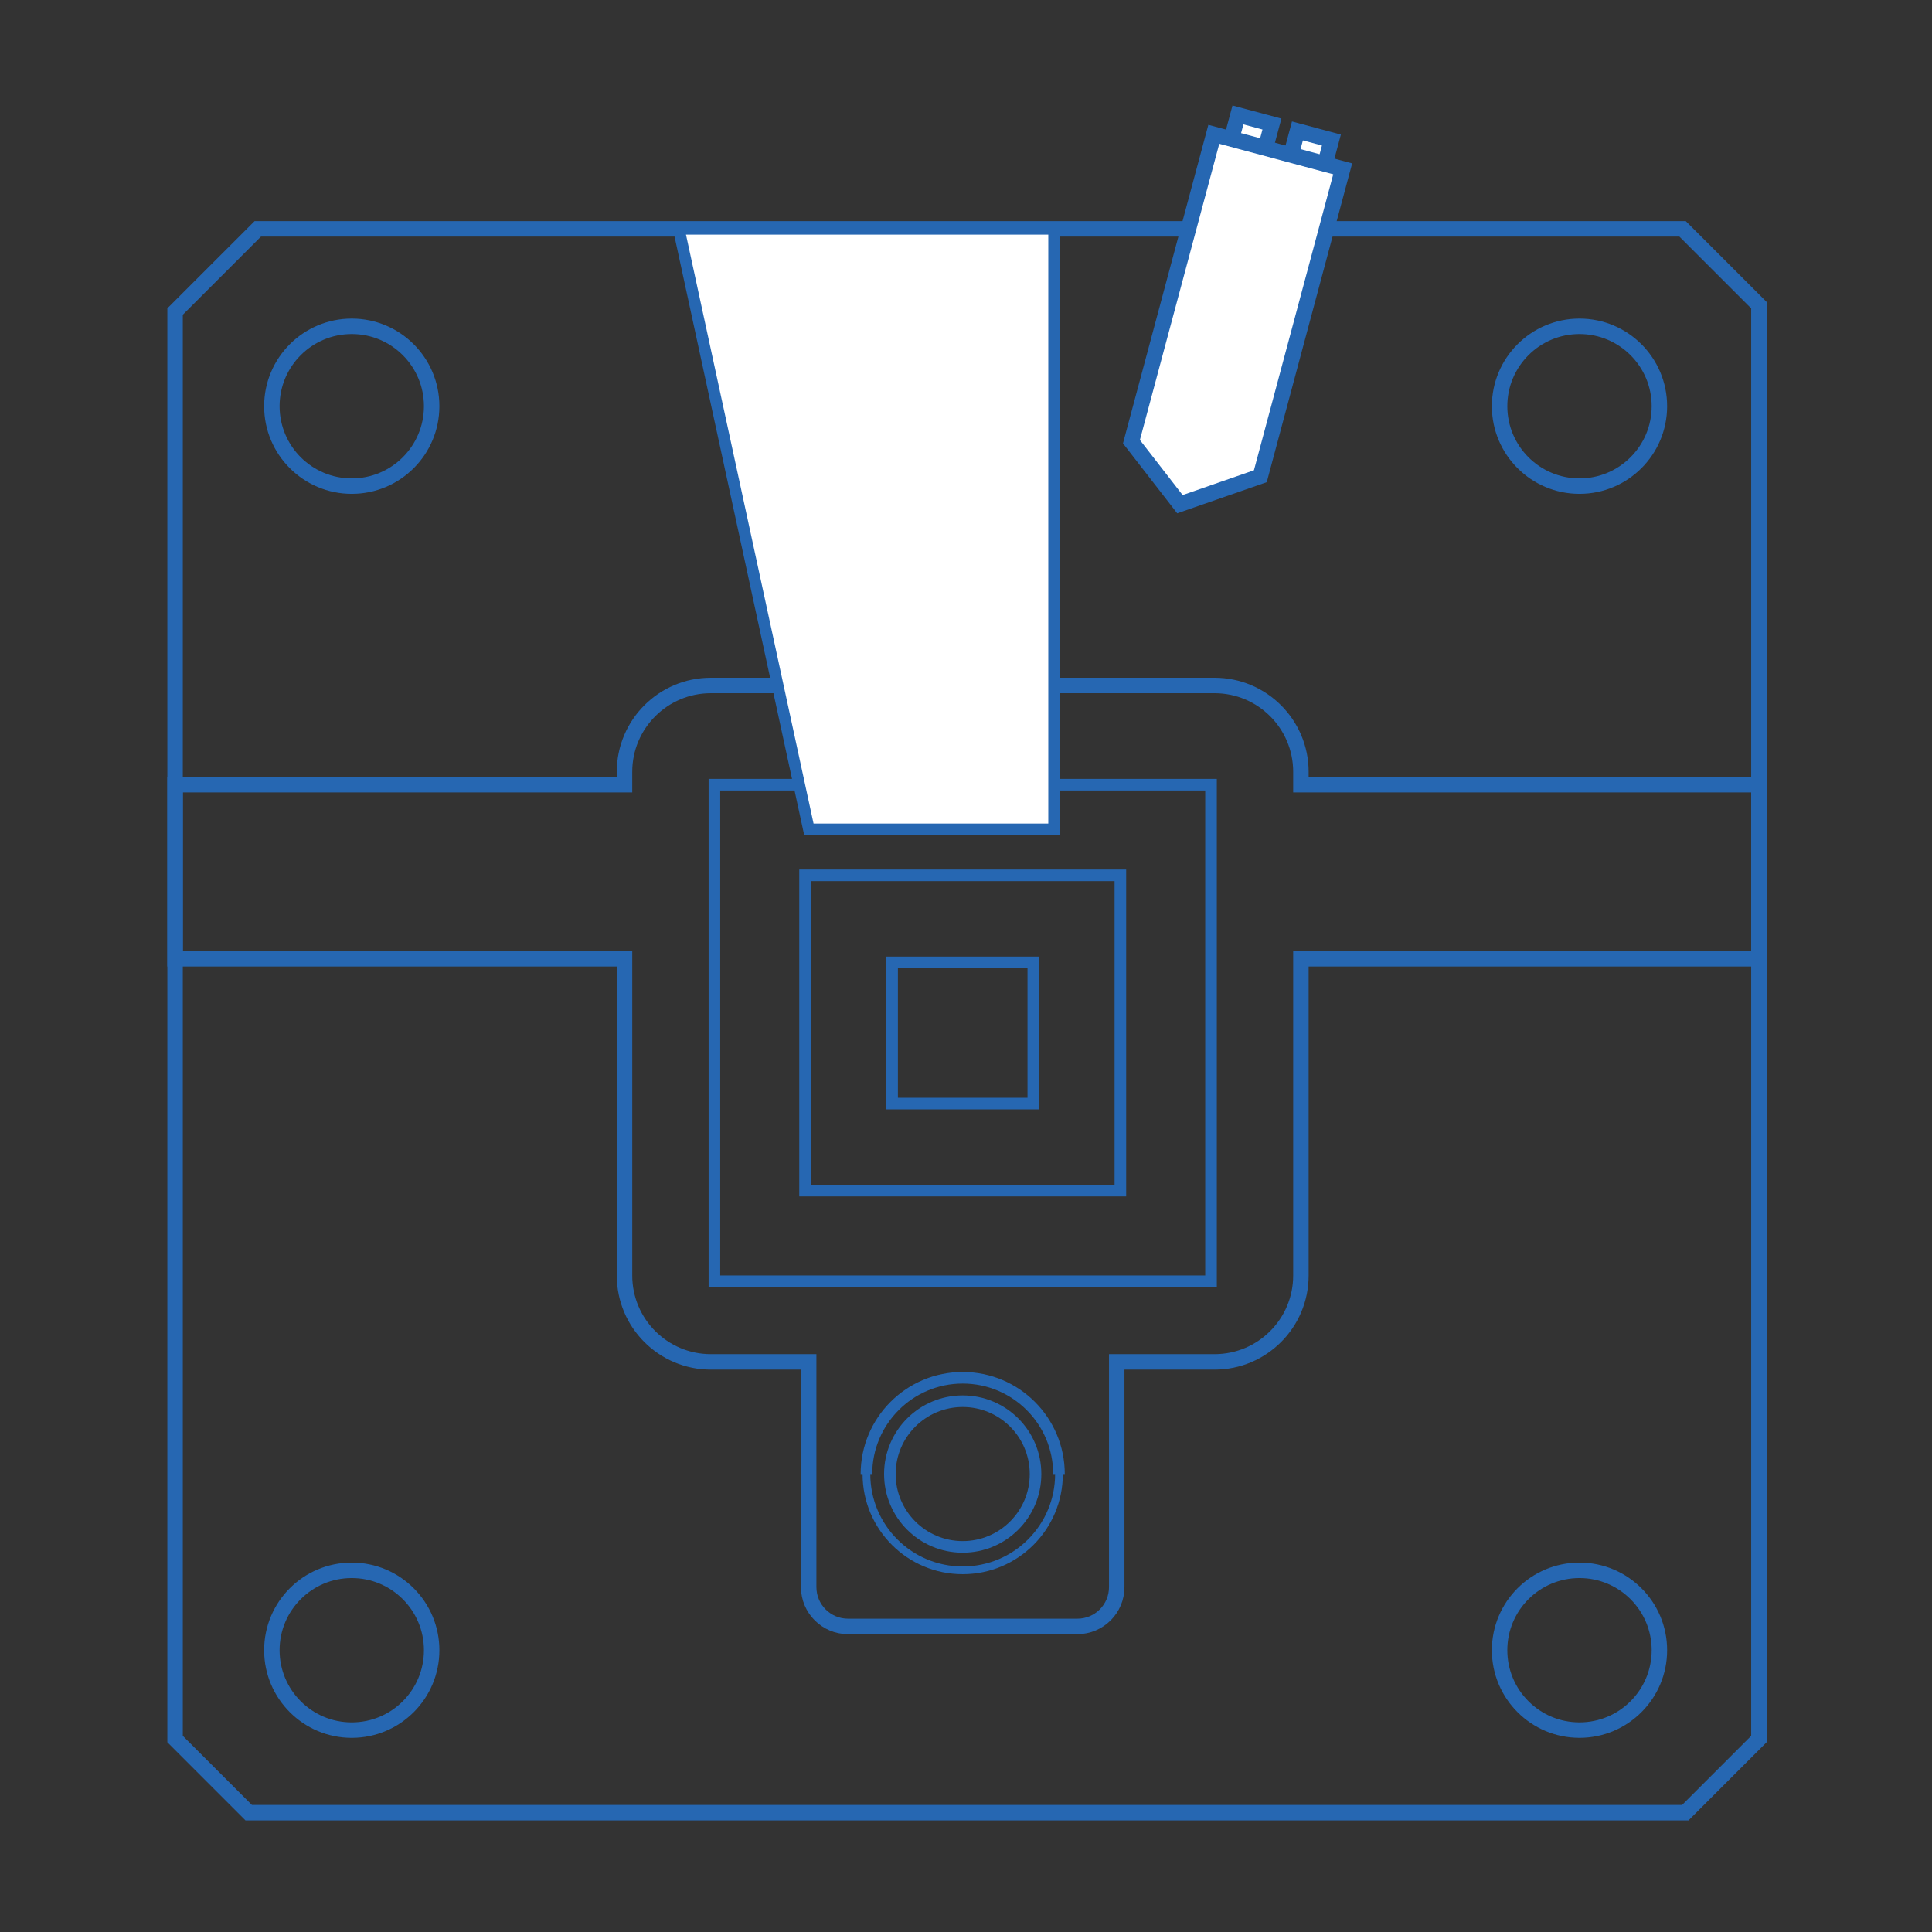 <?xml version="1.0" encoding="utf-8"?>
<!-- Generator: Adobe Illustrator 16.0.0, SVG Export Plug-In . SVG Version: 6.00 Build 0)  -->
<!DOCTYPE svg PUBLIC "-//W3C//DTD SVG 1.1//EN" "http://www.w3.org/Graphics/SVG/1.1/DTD/svg11.dtd">
<svg version="1.1" xmlns="http://www.w3.org/2000/svg" xmlns:xlink="http://www.w3.org/1999/xlink" x="0px" y="0px" width="500px"
	 height="500px" viewBox="0 0 500 500" enable-background="new 0 0 500 500" xml:space="preserve">
<rect x="0" y="0" width="500" height="500" fill="#333333" stroke="none"/>
<g id="Livello_1">
	<polygon fill="none" stroke="#2667B2" stroke-width="4" stroke-miterlimit="10" points="56.489,69.453 45.311,80.631 
		45.311,450.069 54.838,459.595 64.359,469.117 436.153,469.117 445.68,459.59 455.205,450.064 455.205,78.98 445.68,69.453 
		435.446,59.222 66.722,59.222 	"/>
	<circle fill="none" stroke="#2667B2" stroke-width="4" stroke-miterlimit="10" cx="91.036" cy="105.128" r="20.678"/>
	<path fill="none" stroke="#2667B2" stroke-width="4" stroke-miterlimit="10" d="M429.45,105.128
		c0,11.421-9.261,20.678-20.678,20.678c-11.42,0-20.679-9.257-20.679-20.678c0-11.419,9.259-20.678,20.679-20.678
		C420.189,84.45,429.45,93.709,429.45,105.128z"/>
	<path fill="none" stroke="#2667B2" stroke-width="2" stroke-miterlimit="10" d="M274.061,381.483
		c0,13.767-11.151,24.914-24.913,24.914c-13.76,0-24.914-11.147-24.914-24.914c0-13.757,11.154-24.913,24.914-24.913
		C262.909,356.57,274.061,367.727,274.061,381.483z"/>
	<path fill="none" stroke="#2667B2" stroke-width="4" stroke-miterlimit="10" d="M455.205,203.077H336.674v-3.327
		c0-12.343-10.008-22.349-22.349-22.349H183.97c-12.341,0-22.347,10.006-22.347,22.349v3.327H45.311v45.06h116.313v81.967
		c0,12.343,10.006,22.35,22.347,22.35h25.315v58.281c0,5.624,4.555,10.18,10.178,10.18h59.37c5.621,0,10.176-4.556,10.176-10.18
		v-58.281h25.315c12.341,0,22.349-10.007,22.349-22.35v-81.967h118.531V203.077z"/>
	<circle fill="none" stroke="#2667B2" stroke-width="4" stroke-miterlimit="10" cx="91.036" cy="427.075" r="20.678"/>
	<path fill="none" stroke="#2667B2" stroke-width="4" stroke-miterlimit="10" d="M429.45,427.075
		c0,11.419-9.261,20.675-20.678,20.675c-11.42,0-20.679-9.256-20.679-20.675c0-11.42,9.259-20.678,20.679-20.678
		C420.189,406.397,429.45,415.655,429.45,427.075z"/>
	<polygon fill="#FFFFFF" stroke="#2667B2" stroke-width="4" stroke-miterlimit="10" points="326.176,123.247 305.36,130.481 
		292.816,114.308 314.132,34.757 347.488,43.696 	"/>
	<polygon fill="#FFFFFF" stroke="#2667B2" stroke-width="4" stroke-miterlimit="10" points="327.535,38.219 318.74,35.868 
		320.382,29.745 329.176,32.102 	"/>
	
		<rect x="334.767" y="34.929" transform="matrix(0.966 0.259 -0.259 0.966 21.438 -86.562)" fill="#FFFFFF" stroke="#2667B2" stroke-width="4" stroke-miterlimit="10" width="9.102" height="6.338"/>
	<path fill="none" stroke="#2667B2" stroke-width="3" stroke-miterlimit="10" d="M224.234,381.483
		c0-13.757,11.154-24.913,24.914-24.913c13.761,0,24.913,11.156,24.913,24.913"/>
	<path fill="none" stroke="#2667B2" stroke-width="3" stroke-miterlimit="10" d="M267.997,381.483
		c0,10.415-8.438,18.85-18.849,18.85c-10.409,0-18.85-8.435-18.85-18.85c0-10.405,8.441-18.848,18.85-18.848
		C259.559,362.636,267.997,371.078,267.997,381.483z"/>
	<path fill="none" stroke="#2667B2" stroke-width="2" stroke-miterlimit="10" d="M230.298,381.483
		c0-10.405,8.441-18.848,18.85-18.848c10.411,0,18.849,8.442,18.849,18.848"/>
	
		<rect x="184.889" y="203.077" fill="none" stroke="#2667B2" stroke-width="3" stroke-miterlimit="10" width="128.52" height="128.517"/>
	<polygon fill="#FFFFFF" stroke="#2667B2" stroke-width="3" stroke-miterlimit="10" points="272.795,214.637 209.338,214.637 
		175.674,59.222 272.795,59.222 	"/>
	
		<rect x="230.878" y="249.066" fill="none" stroke="#2667B2" stroke-width="3" stroke-miterlimit="10" width="36.541" height="36.537"/>
	
		<rect x="208.348" y="226.534" fill="none" stroke="#2667B2" stroke-width="3" stroke-miterlimit="10" width="81.604" height="81.6"/>
</g>
<g id="Livello_2" display="none">
	
		<circle display="inline" fill="none" stroke="#2667B1" stroke-width="3" stroke-miterlimit="10" cx="133.601" cy="111.139" r="42.864"/>
	
		<circle display="inline" fill="none" stroke="#2667B1" stroke-width="2" stroke-miterlimit="10" cx="393.486" cy="304.574" r="13.478"/>
	<polygon display="inline" fill="none" stroke="#2667B1" stroke-width="3" stroke-miterlimit="10" points="226.846,386.199 
		205.419,393.173 127.128,153.304 152.238,153.944 	"/>
	<polygon display="inline" fill="none" stroke="#2667B1" stroke-width="3" stroke-miterlimit="10" points="369.848,300.663 
		383.731,282.911 175.53,119.413 166.831,140.2 	"/>
	<polygon display="inline" fill="none" stroke="#2667B1" stroke-width="3" stroke-miterlimit="10" points="449.041,350.133 
		405.474,328.999 418.925,312.114 	"/>
	<polygon display="inline" fill="none" stroke="#2667B1" stroke-width="3" stroke-miterlimit="10" points="249.201,492.072 
		238.031,422.723 217.559,429.589 	"/>
	
		<rect x="211.946" y="396.848" transform="matrix(0.95 -0.313 0.313 0.95 -116.161 89.881)" display="inline" fill="none" stroke="#2667B1" stroke-width="2" stroke-miterlimit="10" width="20.031" height="20.029"/>
	
		<rect x="165.232" y="359.348" transform="matrix(-0.311 -0.95 0.95 -0.311 -108.26 654.2)" display="inline" fill="none" stroke="#2667B1" stroke-width="2" stroke-miterlimit="10" width="35.399" height="13.965"/>
	
		<rect x="68.466" y="3.585" transform="matrix(0.819 -0.574 0.574 0.819 -7.401 54.784)" display="inline" fill="none" stroke="#2667B1" stroke-width="3" stroke-miterlimit="10" width="29.43" height="71.086"/>
	<polygon display="inline" fill="#2667B1" points="197.148,215.354 181.341,226.422 178.711,218.547 192.583,208.831 	"/>
	<polygon display="inline" fill="#2667B1" points="272.909,152.585 248.572,169.627 255.03,174.825 277.505,159.086 	"/>
	
		<rect x="278.599" y="143.384" transform="matrix(0.819 -0.574 0.574 0.819 -35.527 189.044)" display="inline" fill="none" stroke="#2667B1" stroke-width="2" stroke-miterlimit="10" width="6.717" height="14.928"/>
	<polygon display="inline" fill="#2667B1" points="125.4,255.871 149.741,238.83 152.414,246.677 129.937,262.417 	"/>
	
		<rect x="117.316" y="256.316" transform="matrix(-0.819 0.574 -0.574 -0.819 370.806 410.67)" display="inline" fill="none" stroke="#2667B1" stroke-width="2" stroke-miterlimit="10" width="6.718" height="14.928"/>
	
		<rect x="198.436" y="179.631" transform="matrix(0.819 -0.574 0.574 0.819 -82.257 153.027)" display="inline" fill="none" stroke="#2667B1" stroke-width="2" stroke-miterlimit="10" width="6.112" height="54.598"/>
	<polygon display="inline" fill="#2667B1" points="210.775,205.811 226.875,194.538 220.339,189.397 206.208,199.29 	"/>
	
		<circle display="inline" fill="#2667B1" stroke="#FFFFFF" stroke-width="3" stroke-miterlimit="10" cx="157.331" cy="145.027" r="14.714"/>
	
		<rect x="127.934" y="77.079" transform="matrix(0.819 -0.574 0.574 0.819 -37.182 94.275)" display="inline" fill="none" stroke="#2667B1" stroke-width="2" stroke-miterlimit="10" width="5.897" height="58.021"/>
</g>
<g id="Livello_3" display="none">
	
		<polygon display="inline" fill-rule="evenodd" clip-rule="evenodd" fill="none" stroke="#2667B2" stroke-width="3" stroke-miterlimit="10" points="
		105.957,116.96 117.559,133.53 41.37,172.511 30,169.829 	"/>
	
		<polygon display="inline" fill-rule="evenodd" clip-rule="evenodd" fill="none" stroke="#2667B2" stroke-width="3" stroke-miterlimit="10" points="
		236.324,103.081 315.761,47.378 323.457,57.476 280.295,133.438 245.948,157.489 226.75,130.071 239.475,121.168 	"/>
	
		<polygon display="inline" fill-rule="evenodd" clip-rule="evenodd" fill="none" stroke="#2667B2" stroke-width="3" stroke-miterlimit="10" points="
		140.283,191.038 152.301,208.201 87.728,253.188 90.802,242.901 125.874,201.188 	"/>
	
		<polygon display="inline" fill-rule="evenodd" clip-rule="evenodd" fill="none" stroke="#2667B2" stroke-width="3" stroke-miterlimit="10" points="
		361.015,395.434 357.108,389.856 373.356,378.478 357.533,355.881 341.286,367.26 337.381,361.682 353.63,350.305 338.014,328.004 
		321.765,339.38 317.86,333.806 334.109,322.428 318.492,300.124 302.243,311.502 298.341,305.927 314.589,294.549 298.56,271.657 
		282.313,283.035 278.408,277.46 294.657,266.082 284.249,251.219 236.901,284.373 356.215,454.772 403.563,421.618 
		377.261,384.055 	"/>
	
		<rect x="392.154" y="442.848" transform="matrix(0.819 -0.574 0.574 0.819 -196.723 314.881)" display="inline" fill-rule="evenodd" clip-rule="evenodd" fill="none" stroke="#2667B2" stroke-width="3" stroke-miterlimit="10" width="17.791" height="53.202"/>
	
		<polygon display="inline" fill-rule="evenodd" clip-rule="evenodd" fill="none" stroke="#2667B2" stroke-width="3" stroke-miterlimit="10" points="
		196.942,20.691 186.963,27.679 178.893,33.329 147.224,55.504 99.917,88.628 119.158,116.109 153.205,164.73 200.51,131.605 
		166.466,82.984 197.997,60.906 214.674,71.815 294.405,15.987 286.798,5.123 	"/>
	
		<path display="inline" fill-rule="evenodd" clip-rule="evenodd" fill="none" stroke="#2667B2" stroke-width="3" stroke-miterlimit="10" d="
		M290.255,209.578c-5.393-7.703-16.013-9.575-23.716-4.182l-48.552-69.34l-68.786,48.165l68.085,97.238l68.787-48.165l0,0
		C293.776,227.9,295.649,217.282,290.255,209.578z"/>
</g>
<g id="Livello_4" display="none">
	<path display="inline" fill-rule="evenodd" clip-rule="evenodd" fill="#2667B1" stroke="#2667B1" stroke-miterlimit="10" d="
		M160.269,243.332c-0.937-0.888-1.686-1.5-2.323-2.222c-6.018-6.814-12.036-13.632-17.993-20.501
		c-1.041-1.197-1.995-1.609-3.646-1.367c-4.046,0.591-8.156,0.768-12.203,1.334c-1.024,0.137-2.32,0.868-2.833,1.725
		c-4.702,7.879-9.324,15.811-13.828,23.806c-1.274,2.264-2.698,2.934-5.215,2.141c-9.962-3.129-19.956-6.154-29.972-9.109
		c-2.334-0.692-3.067-2.005-2.901-4.327c0.666-9.24,1.274-18.484,1.755-27.742c0.054-0.989-0.631-2.313-1.402-3
		c-3.063-2.715-6.37-5.153-9.421-7.876c-1.213-1.087-2.211-1.375-3.774-0.948c-8.681,2.403-17.392,4.701-26.089,7.026
		c-3.44,0.919-4.007,0.663-5.711-2.537c-4.737-8.905-9.401-17.842-14.245-26.687c-1.376-2.519-0.989-4.169,1.143-5.998
		c6.829-5.866,13.513-11.908,20.305-17.817c1.201-1.039,1.607-2.002,1.368-3.645c-0.567-3.958-1.038-7.956-1.136-11.952
		c-0.049-2.006-1.009-2.824-2.446-3.648c-7.734-4.429-15.419-8.941-23.189-13.29c-2.372-1.326-2.993-2.831-2.161-5.449
		c3.099-9.782,6.07-19.608,8.951-29.458c0.746-2.547,2.08-3.349,4.673-3.145c9.146,0.697,18.311,1.266,27.476,1.731
		c0.989,0.053,2.314-0.626,3.002-1.393c2.717-3.061,5.158-6.369,7.878-9.422c1.079-1.208,1.393-2.202,0.96-3.771
		c-2.388-8.776-4.61-17.597-7.026-26.361c-0.72-2.604-0.096-4.132,2.339-5.398c9.024-4.693,18.007-9.476,26.915-14.386
		c2.548-1.404,4.175-0.92,5.983,1.191c5.861,6.837,11.812,13.599,17.853,20.274c0.724,0.791,2.244,1.262,3.364,1.215
		c4.088-0.193,8.157-0.772,12.244-0.996c1.504-0.077,2.372-0.468,3.153-1.844c4.513-7.987,9.222-15.866,13.71-23.872
		c1.306-2.343,2.807-2.79,5.252-2.024c9.888,3.084,19.792,6.09,29.722,9.014c2.378,0.704,3.301,1.928,3.111,4.44
		c-0.691,9.152-1.178,18.318-1.875,27.47c-0.128,1.666,0.396,2.544,1.683,3.51c3.208,2.398,6.339,4.919,9.335,7.569
		c1.239,1.095,2.295,1.265,3.832,0.845c8.687-2.372,17.419-4.577,26.094-6.99c2.591-0.718,4.146-0.164,5.419,2.281
		c4.674,8.938,9.504,17.792,14.265,26.676c1.805,3.366,1.712,3.896-1.072,6.375c-6.672,5.912-13.318,11.862-20.046,17.71
		c-1.284,1.117-1.75,2.119-1.511,3.858c0.548,3.88,0.853,7.792,1.07,11.704c0.083,1.601,0.566,2.518,2.016,3.34
		c7.987,4.525,15.865,9.234,23.845,13.773c2.146,1.218,2.792,2.595,2.03,5.017c-3.096,9.879-6.102,19.789-9.008,29.724
		c-0.744,2.542-2.097,3.384-4.665,3.192c-8.972-0.694-17.958-1.205-26.933-1.879c-1.777-0.129-2.894,0.298-4.005,1.816
		c-2.298,3.162-4.831,6.173-7.446,9.078c-1.094,1.212-1.347,2.229-0.924,3.778c2.416,8.862,4.679,17.765,7.128,26.616
		c0.694,2.516,0.048,3.98-2.267,5.186c-9.181,4.781-18.288,9.708-27.439,14.538C162.466,242.742,161.342,242.963,160.269,243.332z
		 M103.111,242.649c4.824-8.319,9.651-16.523,14.334-24.805c1.053-1.861,2.305-2.571,4.43-2.705c5.23-0.327,10.47-0.84,15.66-1.586
		c2.228-0.323,3.658,0.171,5.105,1.85c4.693,5.487,9.533,10.847,14.315,16.261c4.716,5.334,4.699,5.312,10.957,1.986
		c6.525-3.47,13.081-6.89,19.641-10.341c-0.298-1.241-0.498-2.098-0.718-2.943c-2.228-8.447-4.423-16.904-6.725-25.333
		c-0.531-1.944-0.116-3.283,1.231-4.802c3.614-4.047,7.085-8.229,10.415-12.506c1.181-1.514,2.304-2.201,4.235-2.054
		c7.189,0.544,14.401,0.968,21.601,1.403c2.388,0.14,5.487,1.126,6.974,0.008c1.639-1.228,1.86-4.412,2.593-6.776
		c2.125-6.887,4.2-13.799,6.329-20.816c-8.4-4.897-16.592-9.744-24.862-14.439c-1.944-1.1-2.735-2.382-2.843-4.637
		c-0.25-5.151-0.713-10.299-1.383-15.412c-0.288-2.189,0.109-3.677,1.809-5.144c6.603-5.719,13.063-11.598,19.658-17.326
		c1.367-1.18,1.753-2.035,0.799-3.763c-3.982-7.18-7.852-14.421-11.612-21.718c-0.891-1.727-1.767-1.972-3.542-1.48
		c-8.512,2.351-17.068,4.519-25.583,6.847c-1.945,0.531-3.296,0.084-4.811-1.245c-4.069-3.583-8.262-7.041-12.552-10.359
		c-1.495-1.163-2.291-2.245-2.1-4.206c0.372-3.809,0.528-7.644,0.775-11.466c0.366-5.836,0.736-11.665,1.104-17.392
		c-9.6-2.914-18.873-5.729-28.224-8.567c-4.891,8.439-9.737,16.738-14.5,25.088c-0.903,1.584-2.027,2.15-3.848,2.278
		c-5.499,0.384-10.996,0.885-16.46,1.617c-2.123,0.285-3.508-0.19-4.878-1.791c-5.349-6.228-10.784-12.369-16.198-18.53
		c-0.87-0.989-1.786-1.93-2.627-2.836c-8.313,4.387-16.45,8.648-24.514,13.048c-0.563,0.306-0.919,1.791-0.721,2.569
		c2.173,8.641,4.434,17.268,6.79,25.865c0.561,2.052,0.128,3.467-1.312,5.035c-3.247,3.536-6.572,7.074-9.258,11.025
		c-1.927,2.843-3.896,3.752-7.248,3.451c-8.934-0.815-17.907-1.247-27.03-1.844c-2.746,9.042-5.48,17.9-8.044,26.801
		c-0.173,0.596,0.672,1.867,1.367,2.279c7.583,4.497,15.218,8.923,22.888,13.267c1.917,1.083,2.673,2.381,2.795,4.653
		c0.271,5.237,0.857,10.467,1.604,15.658c0.32,2.197-0.068,3.667-1.774,5.138c-6.617,5.702-13.083,11.582-19.696,17.291
		c-1.399,1.205-1.684,2.06-0.752,3.76c3.947,7.196,7.778,14.458,11.512,21.77c0.89,1.752,1.799,1.936,3.556,1.448
		c8.416-2.336,16.889-4.471,25.308-6.818c2.145-0.597,3.659-0.288,5.262,1.314c2.385,2.394,4.719,5.128,7.636,6.627
		c6.405,3.292,7.416,8.136,6.472,14.711c-1.056,7.266-1.079,14.689-1.552,22.028C84.423,236.977,93.699,239.793,103.111,242.649z"/>
	<path display="inline" fill-rule="evenodd" clip-rule="evenodd" fill="#2667B1" stroke="#2667B1" stroke-miterlimit="10" d="
		M136.067,83.738c25.947,7.881,40.669,35.465,32.772,61.413c-8.002,26.298-35.449,40.896-61.784,32.863
		c-25.903-7.897-40.57-35.569-32.606-61.496C82.49,90.35,109.878,75.783,136.067,83.738z M163.6,143.731
		c7.064-23.191-6.025-47.769-29.207-54.812c-23.093-7.02-47.61,5.995-54.691,29.02c-7.132,23.198,5.875,47.795,29.025,54.909
		C131.883,179.96,156.534,166.884,163.6,143.731z"/>
	
		<path display="inline" fill-rule="evenodd" clip-rule="evenodd" fill="#2667B1" stroke="#2667B1" stroke-width="0.5" stroke-miterlimit="10" d="
		M429.568,458.336c-1.582-0.795-2.816-1.302-3.945-1.997c-10.662-6.576-21.33-13.159-31.932-19.829
		c-1.854-1.165-3.275-1.324-5.35-0.346c-5.102,2.401-10.447,4.28-15.561,6.644c-1.293,0.595-2.713,2.077-3.041,3.408
		c-3.051,12.273-5.971,24.58-8.705,36.925c-0.777,3.492-2.385,4.945-6.018,4.906c-14.391-0.134-28.777-0.127-43.166-0.013
		c-3.357,0.025-4.846-1.414-5.555-4.541c-2.82-12.449-5.717-24.89-8.793-37.284c-0.322-1.324-1.754-2.798-3.053-3.39
		c-5.119-2.354-10.459-4.245-15.572-6.617c-2.031-0.946-3.469-0.929-5.352,0.263c-10.486,6.643-21.04,13.155-31.588,19.7
		c-4.168,2.592-5.019,2.48-8.542-1.051c-9.817-9.847-19.537-19.77-29.464-29.491c-2.828-2.763-2.971-5.1-0.896-8.364
		c6.661-10.468,13.051-21.105,19.647-31.62c1.159-1.845,1.313-3.281,0.343-5.347c-2.34-4.993-4.558-10.08-6.287-15.307
		c-0.867-2.626-2.461-3.316-4.684-3.832c-11.972-2.741-23.911-5.618-35.896-8.241c-3.652-0.799-5.074-2.533-5.029-6.319
		c0.17-14.14,0.153-28.283,0.013-42.423c-0.03-3.655,1.405-5.245,4.898-6.02c12.34-2.738,24.655-5.654,36.925-8.709
		c1.325-0.331,2.801-1.755,3.402-3.042c2.353-5.121,4.245-10.459,6.61-15.578c0.941-2.023,0.951-3.454-0.24-5.355
		c-6.665-10.611-13.121-21.353-19.814-31.942c-1.992-3.148-1.777-5.41,0.924-8.054c10.024-9.802,19.949-19.702,29.726-29.742
		c2.798-2.871,5.141-2.884,8.365-0.827c10.465,6.675,21.018,13.206,31.658,19.588c1.262,0.757,3.463,0.77,4.92,0.255
		c5.314-1.886,10.447-4.28,15.744-6.211c1.953-0.708,2.945-1.566,3.418-3.691c2.756-12.339,5.814-24.612,8.516-36.965
		c0.791-3.612,2.59-4.804,6.127-4.774c14.26,0.11,28.529,0.11,42.789-0.01c3.418-0.025,5.129,1.218,5.885,4.609
		c2.754,12.344,5.768,24.624,8.523,36.972c0.494,2.244,1.537,3.193,3.625,3.95c5.184,1.878,10.318,3.95,15.334,6.245
		c2.072,0.945,3.527,0.747,5.385-0.419c10.508-6.604,21.141-13.007,31.611-19.659c3.133-1.987,5.398-1.876,8.061,0.835
		c9.74,9.917,19.646,19.656,29.486,29.467c3.723,3.713,3.816,4.449,1.129,8.832c-6.428,10.469-12.809,20.97-19.336,31.372
		c-1.252,1.991-1.465,3.497-0.447,5.694c2.271,4.897,4.242,9.932,6.088,15.001c0.756,2.077,1.756,3.096,4.006,3.598
		c12.338,2.77,24.607,5.823,36.943,8.618c3.322,0.748,4.723,2.303,4.689,5.802c-0.125,14.266-0.125,28.533,0.02,42.792
		c0.041,3.652-1.412,5.3-4.869,6.076c-12.113,2.677-24.166,5.6-36.266,8.304c-2.389,0.538-3.697,1.549-4.555,3.994
		c-1.764,5.092-3.895,10.072-6.18,14.956c-0.959,2.029-0.895,3.474,0.289,5.346c6.732,10.718,13.275,21.551,20.049,32.242
		c1.924,3.041,1.658,5.23-0.91,7.746c-10.191,9.976-20.227,20.123-30.363,30.148C432.232,456.684,430.84,457.42,429.568,458.336z
		 M353.938,480.314c3.029-12.897,6.107-25.648,8.979-38.439c0.637-2.878,2-4.314,4.754-5.346c6.768-2.522,13.467-5.294,20.006-8.354
		c2.811-1.319,4.9-1.242,7.479,0.396c8.383,5.358,16.91,10.48,25.381,15.71c8.352,5.146,8.32,5.123,15.246-1.77
		c7.213-7.187,14.482-14.317,21.746-21.488c-0.887-1.524-1.49-2.574-2.115-3.599c-6.322-10.246-12.604-20.516-19.01-30.708
		c-1.475-2.35-1.469-4.28-0.297-6.825c3.139-6.783,6.047-13.685,8.727-20.663c0.947-2.465,2.15-3.819,4.754-4.397
		c9.705-2.16,19.383-4.485,29.043-6.796c3.211-0.771,7.693-0.712,9.203-2.777c1.66-2.278,0.688-6.563,0.711-9.978
		c0.045-9.932,0.012-19.873,0.012-29.977c-13.041-3.095-25.773-6.201-38.564-9.085c-2.994-0.672-4.557-2.047-5.604-4.976
		c-2.385-6.694-5.064-13.293-7.986-19.768c-1.258-2.775-1.324-4.89,0.318-7.505c6.418-10.183,12.592-20.521,18.988-30.714
		c1.33-2.101,1.5-3.385-0.449-5.285c-8.127-7.866-16.127-15.867-24.006-23.982c-1.867-1.924-3.123-1.893-5.262-0.538
		c-10.275,6.508-20.699,12.794-30.986,19.27c-2.359,1.479-4.318,1.43-6.844,0.281c-6.797-3.093-13.711-5.972-20.695-8.629
		c-2.439-0.936-3.922-2.043-4.457-4.708c-1.035-5.172-2.361-10.29-3.568-15.428c-1.848-7.839-3.695-15.674-5.502-23.375
		c-13.824,0-27.178,0-40.643,0c-3.066,13.085-6.137,25.971-9.074,38.886c-0.557,2.448-1.816,3.644-4.158,4.54
		c-7.102,2.707-14.15,5.569-21.053,8.72c-2.693,1.225-4.711,1.155-7.158-0.405c-9.537-6.072-19.168-11.994-28.766-17.95
		c-1.549-0.954-3.133-1.833-4.606-2.688c-9.203,9.114-18.233,17.982-27.097,27.015c-0.621,0.629-0.493,2.729,0.073,3.674
		c6.326,10.523,12.763,20.993,19.303,31.388c1.568,2.479,1.56,4.517,0.294,7.162c-2.867,5.96-5.835,11.955-7.797,18.238
		c-1.402,4.52-3.637,6.509-8.176,7.453c-12.107,2.505-24.111,5.521-36.374,8.388c0,13.021-0.054,25.794,0.121,38.56
		c0.01,0.853,1.629,2.187,2.712,2.455c11.802,2.89,23.634,5.675,35.486,8.332c2.958,0.661,4.479,2.07,5.548,5.018
		c2.461,6.79,5.316,13.455,8.38,20c1.302,2.766,1.377,4.863-0.282,7.48c-6.438,10.171-12.613,20.508-19.05,30.683
		c-1.357,2.148-1.388,3.391,0.52,5.259c8.083,7.91,16.044,15.949,23.886,24.1c1.873,1.952,3.145,1.83,5.266,0.486
		c10.161-6.454,20.488-12.654,30.641-19.116c2.59-1.646,4.709-1.846,7.461-0.376c4.105,2.2,8.277,4.876,12.725,5.683
		c9.762,1.773,13.039,7.753,14.422,16.805c1.516,10.005,4.451,19.797,6.768,29.663C327.021,480.314,340.383,480.314,353.938,480.314
		z"/>
	
		<path display="inline" fill-rule="evenodd" clip-rule="evenodd" fill="#2667B1" stroke="#2667B1" stroke-width="0.5" stroke-miterlimit="10" d="
		M333.789,257.604c37.367,0.003,67.811,30.481,67.783,67.854c-0.02,37.876-30.365,68.106-68.303,68.056
		c-37.314-0.038-67.734-30.654-67.605-68.026C265.789,287.765,296.07,257.597,333.789,257.604z M394.098,325.682
		c0.039-33.404-27.057-60.568-60.443-60.578c-33.254-0.009-60.377,26.961-60.492,60.153c-0.121,33.441,26.871,60.669,60.238,60.781
		C366.787,386.144,394.053,359.037,394.098,325.682z"/>
</g>
<g id="Livello_5" display="none">
	<polygon display="inline" fill="none" stroke="#2667B2" stroke-width="3" stroke-miterlimit="10" points="56.489,69.453 
		45.311,80.631 45.311,450.069 54.838,459.595 64.359,469.117 436.153,469.117 445.68,459.59 455.205,450.064 455.205,78.98 
		445.68,69.453 435.446,59.222 66.722,59.222 	"/>
	
		<circle display="inline" fill="none" stroke="#2667B2" stroke-width="3" stroke-miterlimit="10" cx="91.036" cy="105.128" r="20.678"/>
	<path display="inline" fill="none" stroke="#2667B2" stroke-width="3" stroke-miterlimit="10" d="M429.45,105.128
		c0,11.421-9.261,20.678-20.678,20.678c-11.42,0-20.679-9.257-20.679-20.678c0-11.419,9.259-20.678,20.679-20.678
		C420.189,84.45,429.45,93.709,429.45,105.128z"/>
	
		<circle display="inline" fill="none" stroke="#2667B2" stroke-width="3" stroke-miterlimit="10" cx="91.036" cy="427.075" r="20.678"/>
	<path display="inline" fill="none" stroke="#2667B2" stroke-width="3" stroke-miterlimit="10" d="M429.45,427.075
		c0,11.419-9.261,20.675-20.678,20.675c-11.42,0-20.679-9.256-20.679-20.675c0-11.42,9.259-20.678,20.679-20.678
		C420.189,406.397,429.45,415.655,429.45,427.075z"/>
	
		<rect x="135.481" y="153.671" display="inline" fill="none" stroke="#2667B2" stroke-width="2" stroke-miterlimit="10" width="227.335" height="227.329"/>
	
		<rect x="175.299" y="193.485" display="inline" fill="none" stroke="#2667B2" stroke-width="2" stroke-miterlimit="10" width="147.701" height="147.694"/>
</g>
<g id="Livello_6" display="none">
	<polygon display="inline" fill="none" stroke="#2667B2" stroke-width="3" stroke-miterlimit="10" points="56.489,69.453 
		45.311,80.631 45.311,450.069 54.838,459.595 64.359,469.117 436.153,469.117 445.68,459.59 455.205,450.064 455.205,78.98 
		445.68,69.453 435.446,59.222 66.722,59.222 	"/>
	<polygon display="inline" fill="none" stroke="#2667B2" stroke-width="2" stroke-miterlimit="10" points="92.669,105.81 
		83.578,114.901 83.578,415.359 91.326,423.105 99.07,430.851 401.444,430.851 409.191,423.102 416.938,415.355 416.938,113.558 
		409.191,105.81 400.868,97.489 100.991,97.489 	"/>
	<polygon display="inline" fill="none" stroke="#2667B2" stroke-width="2" stroke-miterlimit="10" points="129.933,143.256 
		122.992,150.197 122.992,379.608 128.907,385.522 134.82,391.438 365.693,391.438 371.609,385.521 377.525,379.604 
		377.525,149.172 371.609,143.256 365.255,136.903 136.287,136.903 	"/>
	<polygon display="inline" fill="none" stroke="#2667B2" stroke-width="2" stroke-miterlimit="10" points="163.969,177.459 
		158.992,182.437 158.992,346.954 163.234,351.195 167.474,355.438 333.04,355.438 337.283,351.194 341.525,346.951 
		341.525,181.701 337.283,177.459 332.726,172.903 168.526,172.903 	"/>
</g>
</svg>
